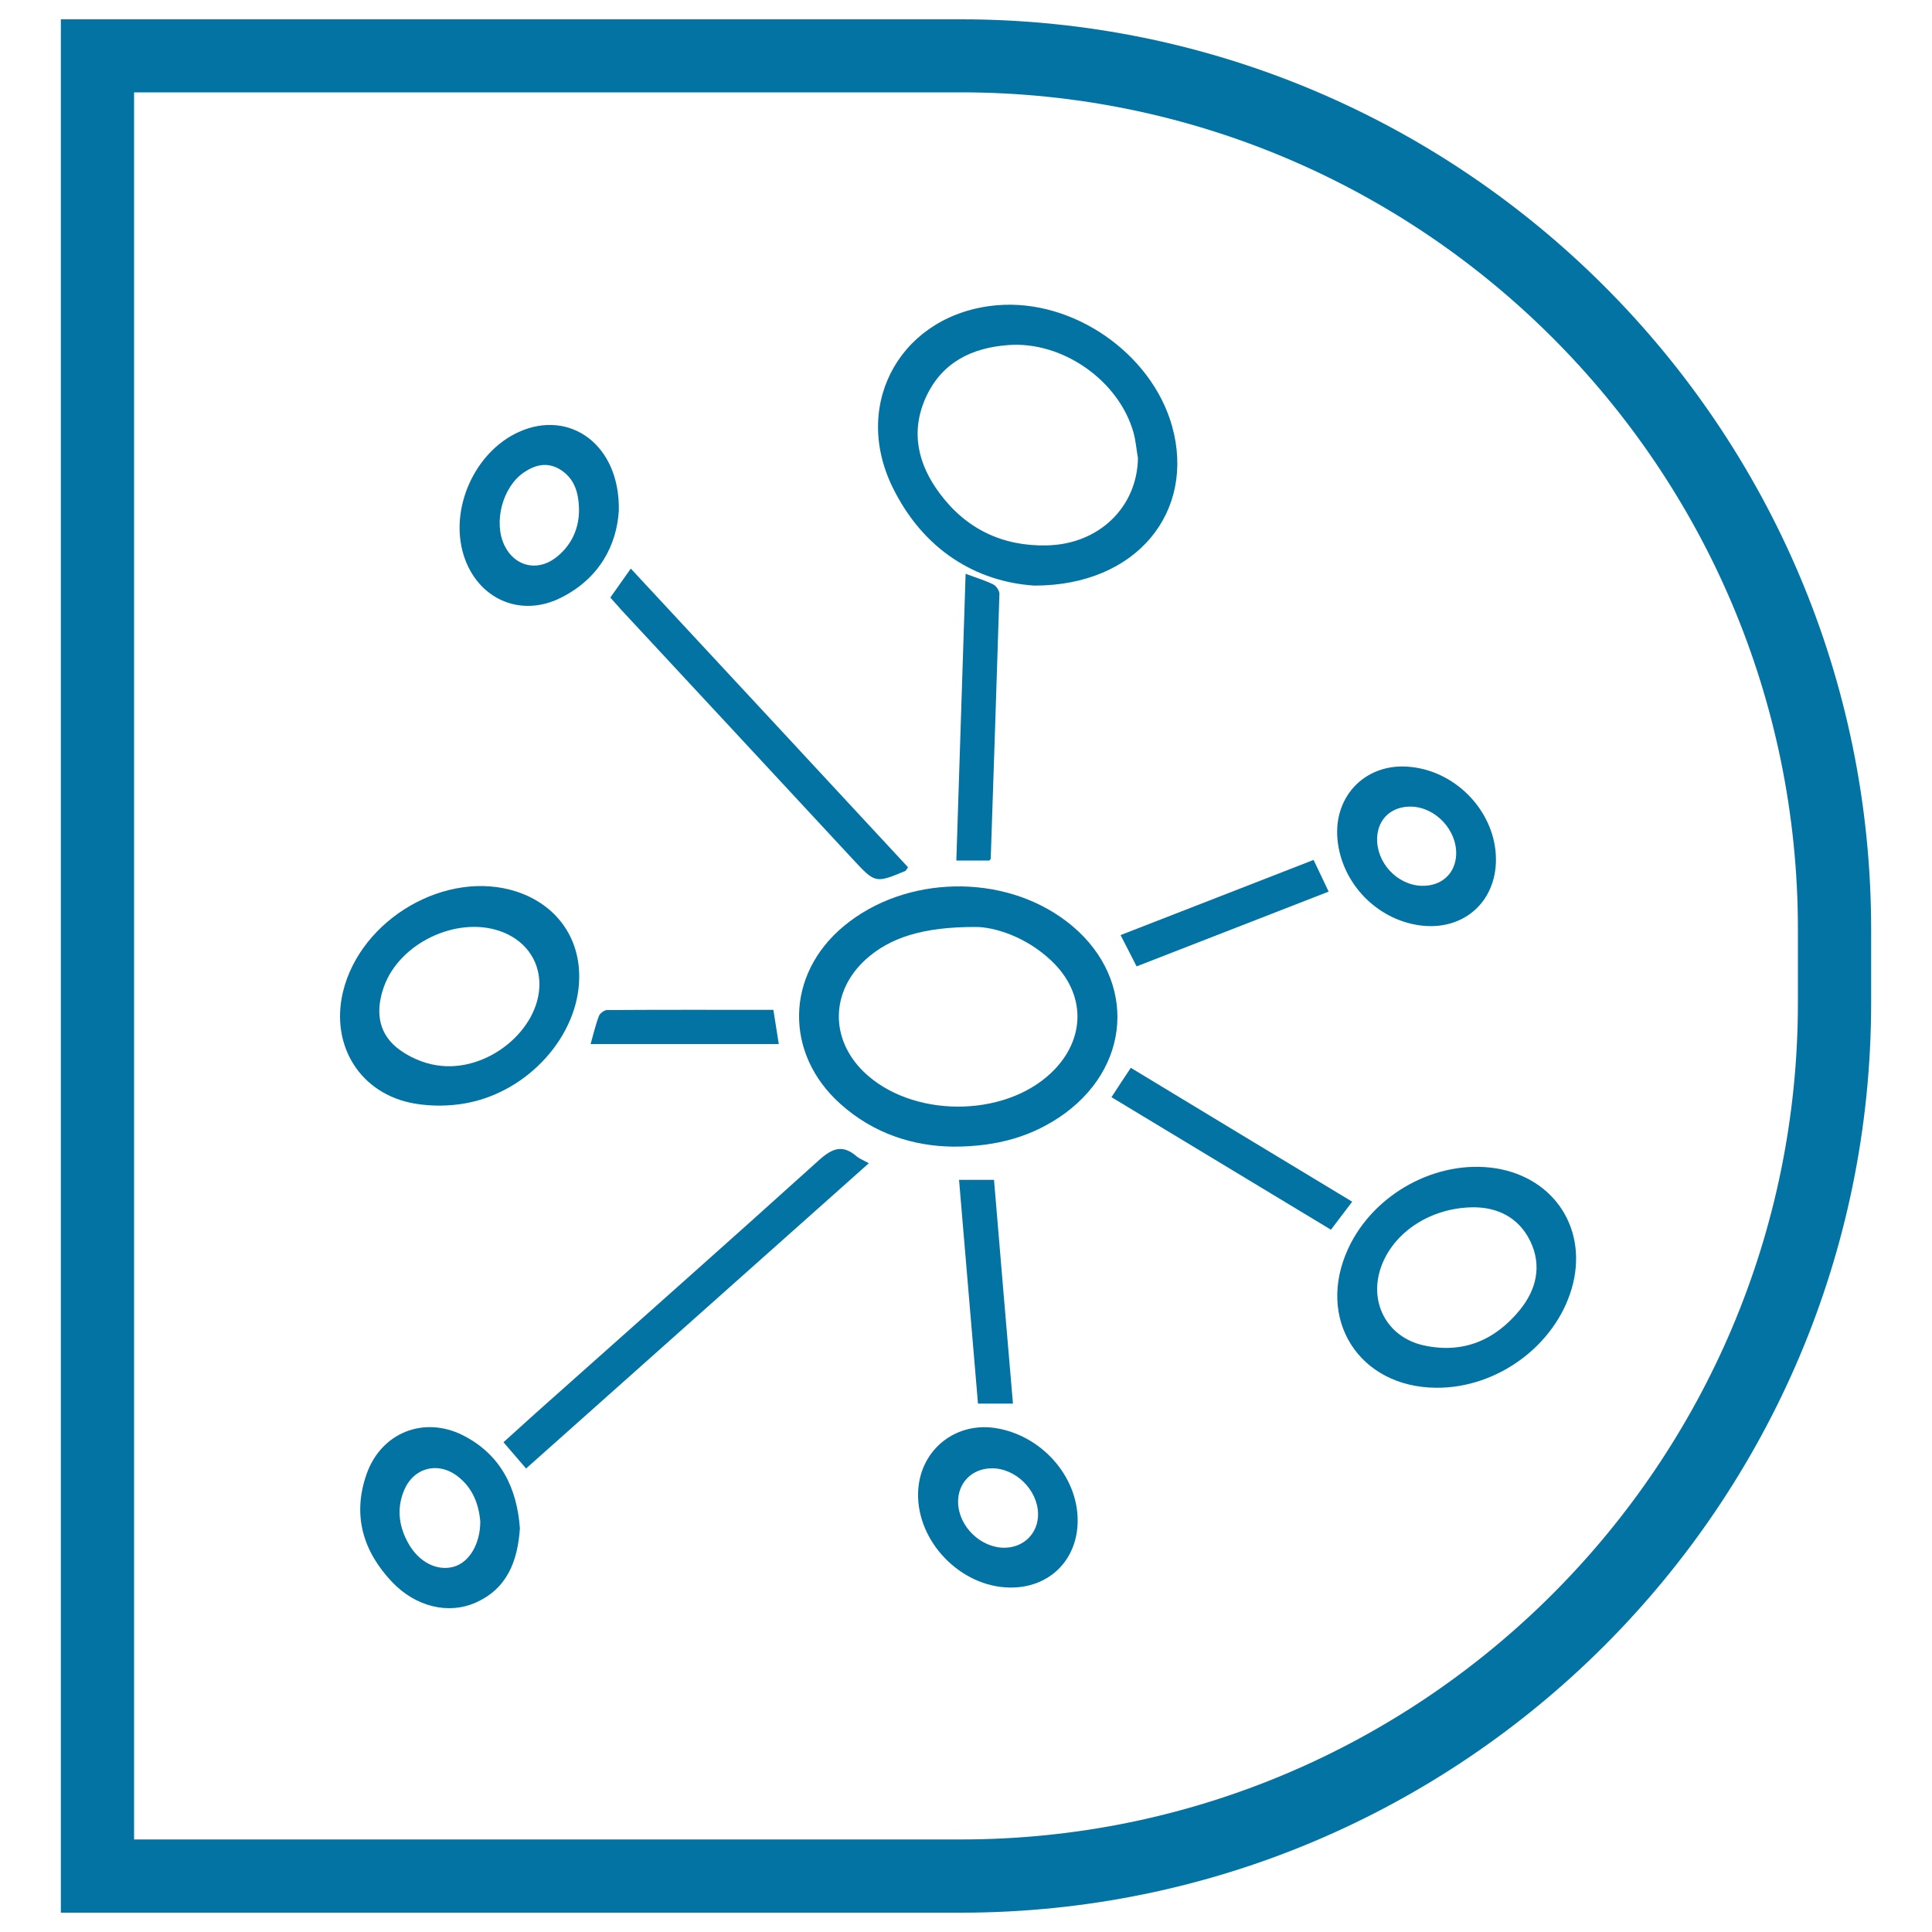 <svg xmlns="http://www.w3.org/2000/svg" viewBox="0 0 1000 1000" style="fill:#0273a2">
<title>Pathology Course SVG icon</title>
<path d="M497.4,990H31.5V10h465.9c259.8,0,471.1,211.3,471.1,471.1v37.9C968.5,778.7,757.1,990,497.4,990z M69.4,952.1h428c238.9,0,433.2-194.3,433.2-433.2v-37.9c0-238.9-194.3-433.2-433.2-433.2h-428V952.1z"/><path d="M493.5,593.5c-20.5-0.2-41.3-6.6-58.6-22.2c-29.1-26.1-28.3-66.9,1.8-91.9c31.7-26.4,82.3-27.6,115.2-2.6c35.5,26.9,35.3,72.9-0.6,99.4C534.8,588.2,516.2,593.5,493.5,593.5z M505.1,479.8c-28-0.1-44.8,5.8-57,16.8c-18.1,16.5-18.6,40.9-1.2,58c24.5,24,72.5,24.3,97.3,0.6c18-17.2,18-41-0.1-58C530.8,484.6,514.4,479.8,505.1,479.8z"/><path d="M535.3,303.1c-29.9-2-57.5-18.3-73.5-51.3c-21.2-44,5.6-89.6,54.2-93.8c39.3-3.4,80.1,24.8,90.7,62.7C618.9,264.6,588.6,303.2,535.3,303.1z M589,237.1c-0.8-4.4-1.1-8.9-2.3-13.2c-7.6-27-36.8-47.4-64.8-45.3c-18.9,1.4-34.3,8.9-42.6,26.9c-8.2,17.9-4.2,34.8,7.1,49.9c13.6,18.3,32.4,27.4,55.3,26.9C568.8,281.8,588.6,262.5,589,237.1z"/><path d="M743.5,718.3c-40.2-0.2-62.6-35.7-45.6-72.2c13.2-28.4,45.9-46.1,76.2-41.4c30.9,4.9,48.2,32.2,39.4,62.3C804.8,696.6,774.9,718.5,743.5,718.3z M763.2,624.9c-22.6-0.1-42.1,13-48.4,31c-6.4,18.2,3.1,36.1,21.8,40.4c20.5,4.6,37.2-2.5,50.1-18.3c8.5-10.5,11.5-22.8,5.4-35.5C785.9,629.6,774.4,625,763.2,624.9z"/><path d="M299.8,505.9c-0.2,29.8-26,59.1-58.5,65.1c-8.6,1.6-18,1.7-26.7,0.2c-28-4.8-43.7-29.9-37.1-57.7c9.1-38,53.7-63.8,89.9-52C287.7,468.2,300,484.9,299.8,505.9z M279.2,509.4c0-12.8-7.9-23.3-20.8-27.6c-22.4-7.5-51.5,6.4-59.6,28.7c-4.3,11.8-3.5,23.4,6.4,31.6c5.7,4.7,13.6,8.2,20.9,9.3C251.9,555.5,279.2,533.3,279.2,509.4z"/><path d="M269.1,791.1c-1.2,17.2-6.7,31.3-23.1,38.5c-13.9,6.1-30.8,2.1-43-10.7c-15.1-15.9-20.7-34.6-13.3-55.8c7.5-21.5,29.6-30.4,49.9-20.2C259.3,752.9,267.6,770.3,269.1,791.1z M248.6,787.7c-0.7-8.7-3.7-17.5-11.9-23.7c-10.2-7.7-22.7-4.3-27.6,7.5c-3.9,9.5-2.6,18.7,2.3,27.4c5.5,9.8,15,14.5,23.6,12C242.8,808.6,248.5,799.4,248.6,787.7z"/><path d="M320.3,264.3c-1.1,18.1-10.2,35.1-29.8,45c-21.1,10.7-43.4,0.7-50.5-21.9c-7.5-24,5.6-53.4,28.5-63.8C295,211.6,321,230.3,320.3,264.3z M299.7,264.7c0-9.8-2.4-17.4-10.3-22c-6.3-3.6-12.5-2.1-18.2,1.8c-11.1,7.5-15.9,25.8-10.1,37.8c5.1,10.6,16.5,13.7,26.1,6.7C295.7,282.7,299.5,273.9,299.7,264.7z"/><path d="M449.7,602.1c-59.6,53-118.3,105.4-177.4,158c-4-4.7-7.6-8.8-11.7-13.6c5.6-5.1,11.2-10.1,16.7-15.1c48.9-43.6,98-87,146.6-130.9c7.1-6.4,12.4-8.2,19.7-1.8C445,599.8,446.9,600.5,449.7,602.1z"/><path d="M557.8,787c0,20.5-14.8,35.1-35.3,34.7c-25.3-0.4-47.9-23.7-47.3-48.9c0.5-21.5,18.4-36.7,39.6-33.7C538.7,742.6,557.8,763.8,557.8,787z M520,801.1c10.1-0.1,17.5-7.7,17.3-17.7c-0.3-12.4-11.8-23.6-24.1-23.4c-10.2,0.1-17.5,7.6-17.3,17.7C496.2,790.1,507.6,801.2,520,801.1z"/><path d="M774.3,444.7c0.1,22.3-17,37.2-39.2,34.3c-22.5-3-40.6-21.8-42.8-44.3c-2.3-23.1,15.2-40.4,38.2-37.7C754.6,399.6,774.2,421,774.3,444.7z M736,458.5c10.1,0.2,17.3-6.3,17.7-16.1c0.5-12.7-10.6-24.6-23.3-24.9c-10.1-0.2-17.2,6.3-17.6,16.1C712.3,446.5,723.2,458.2,736,458.5z"/><path d="M315.9,309.3c3.7-5.2,6.9-9.7,10.6-15c48.1,51.8,95.9,103.2,143.5,154.6c-0.8,1.1-1,1.7-1.4,1.9c-15.6,6.5-15.6,6.4-27.4-6.3c-39.8-42.9-79.6-85.8-119.5-128.7C319.9,313.8,318.1,311.7,315.9,309.3z"/><path d="M512.1,445.4c-5.6,0-10.9,0-17.1,0c1.6-49.6,3.2-98.5,4.8-148.4c5.6,2.1,10.1,3.4,14.3,5.5c1.5,0.7,3.2,3.2,3.2,4.8c-1.4,45.7-3,91.4-4.5,137.2C512.8,444.7,512.5,444.9,512.1,445.4z"/><path d="M699.9,622c-4,5.2-7.2,9.5-11,14.5c-37.7-22.8-75.4-45.5-113.6-68.6c3.4-5.2,6.5-10,10-15.2C623.5,575.8,661.4,598.8,699.9,622z"/><path d="M524.3,726.5c-6.4,0-11.9,0-18.1,0c-3.3-38.7-6.5-76.9-9.8-115.8c6.1,0,11.6,0,18.1,0C517.7,649.2,521,687.8,524.3,726.5z"/><path d="M588.3,500.2c-2.9-5.8-5.5-10.7-8.3-16.2c33.3-13,66.4-25.8,99.9-38.9c2.6,5.5,5.1,10.6,7.8,16.4C654.6,474.4,621.8,487.2,588.3,500.2z"/><path d="M305.7,540.4c1.4-4.9,2.5-9.8,4.3-14.5c0.5-1.4,2.7-3,4.1-3.1c28.6-0.2,57.3-0.1,86.2-0.1c1,6.1,1.8,11.6,2.8,17.7C370.5,540.4,338.3,540.4,305.7,540.4z"/>
</svg>